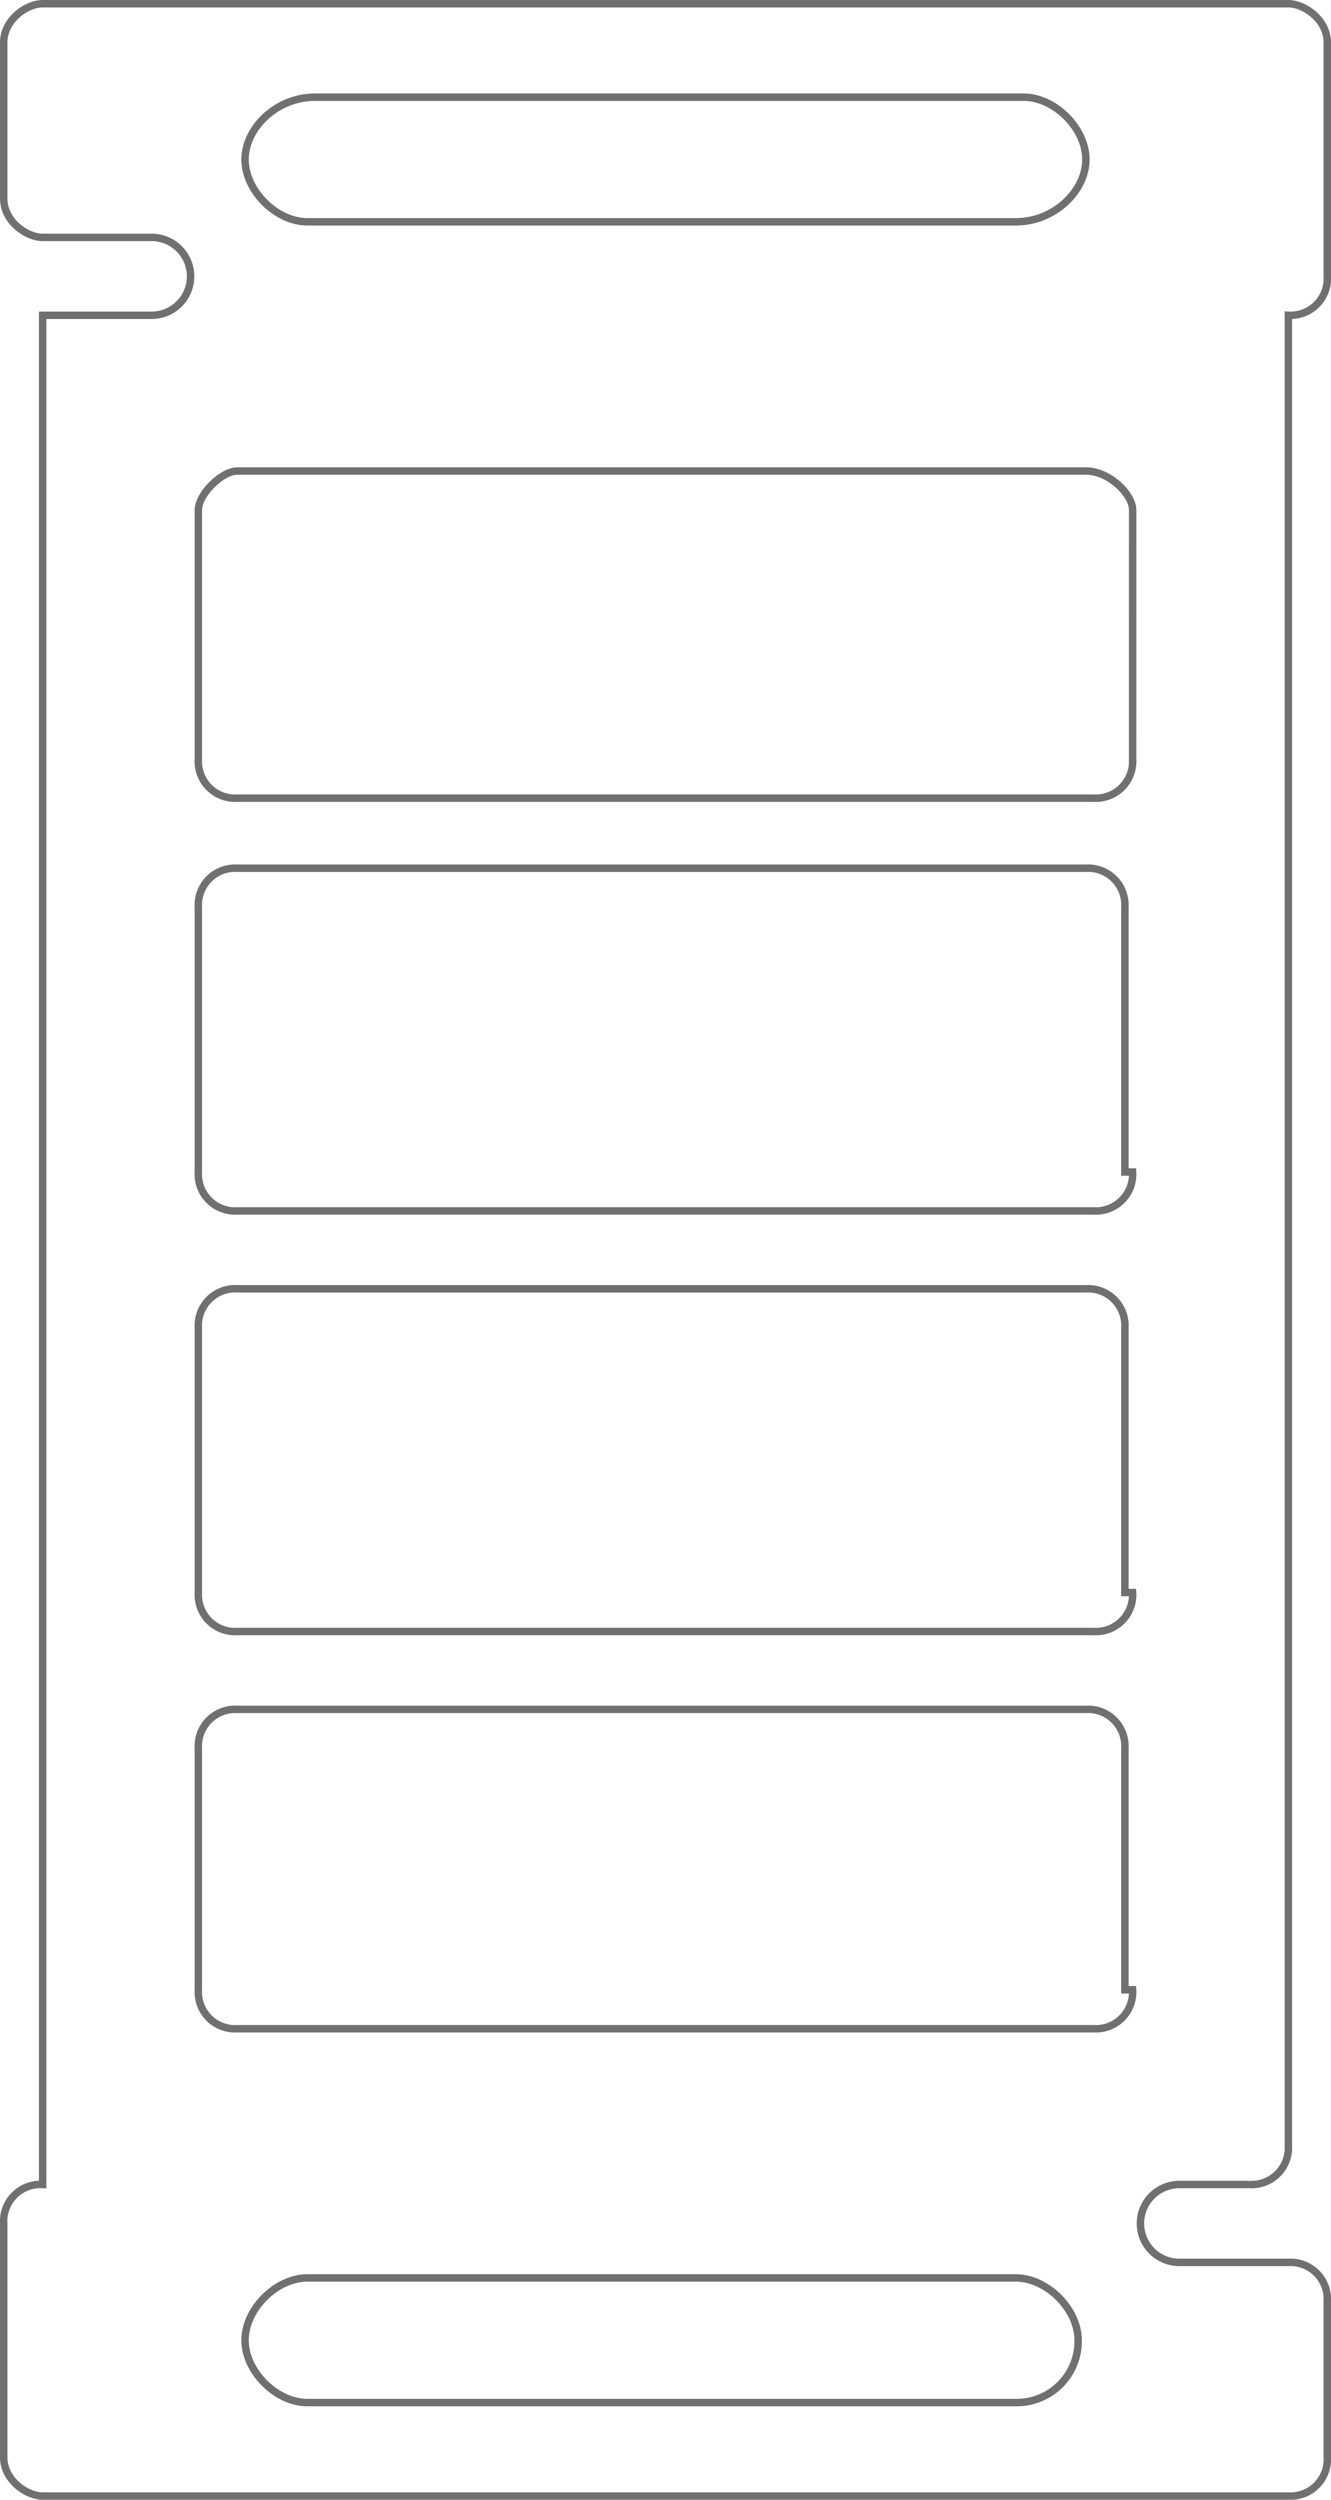 <svg xmlns="http://www.w3.org/2000/svg" width="178.668" height="335.436" viewBox="0 0 178.668 335.436">
  <defs>
    <style>
      .cls-1 {
        fill: none;
        stroke: #707070;
      }
    </style>
  </defs>
  <path id="noun-commercial-display-fridge-3189586" class="cls-1" d="M457.814,327.9h9.406a4.937,4.937,0,0,0,5.226-5.226V77.073a4.937,4.937,0,0,0,5.226-5.226V40.494c0-3.135-3.136-5.225-5.226-5.225H305.228c-2.09,0-5.226,2.09-5.226,5.226V61.4c0,3.135,3.136,5.225,5.226,5.225h14.631a5.226,5.226,0,1,1,0,10.452H305.228V327.9A4.937,4.937,0,0,0,300,333.127V364.48c0,3.135,3.136,5.225,5.226,5.225H472.445a4.937,4.937,0,0,0,5.226-5.226v-20.9a4.937,4.937,0,0,0-5.226-5.226H457.814a5.225,5.225,0,1,1,0-10.45ZM341.8,47.81h95.106c4.18,0,8.361,4.18,8.361,8.361s-4.18,8.361-9.405,8.361H340.759c-4.18,0-8.361-4.18-8.361-8.361s4.18-8.361,9.405-8.361Zm94.061,309.352H340.759c-4.18,0-8.361-4.18-8.361-8.361s4.18-8.361,8.361-8.361h95.107c4.18,0,8.361,4.18,8.361,8.361A8.243,8.243,0,0,1,435.865,357.162Zm15.677-55.391A4.937,4.937,0,0,1,446.316,307H331.355a4.937,4.937,0,0,1-5.226-5.226v-32.4a4.937,4.937,0,0,1,5.226-5.226H445.274a4.937,4.937,0,0,1,5.226,5.226v32.4Zm0-53.3a4.937,4.937,0,0,1-5.226,5.226H331.355a4.937,4.937,0,0,1-5.226-5.226V212.936a4.937,4.937,0,0,1,5.226-5.226H445.274a4.937,4.937,0,0,1,5.226,5.226V248.47Zm0-56.437a4.937,4.937,0,0,1-5.226,5.226H331.355a4.937,4.937,0,0,1-5.226-5.226V156.5a4.937,4.937,0,0,1,5.226-5.226H445.274A4.937,4.937,0,0,1,450.5,156.5v35.534Zm0-55.391a4.937,4.937,0,0,1-5.226,5.226H331.355a4.937,4.937,0,0,1-5.226-5.226V103.2c0-2.09,3.136-5.226,5.226-5.226H445.274c3.135,0,6.271,3.136,6.271,5.226Z" transform="translate(-299.502 -34.769)"/>
</svg>
